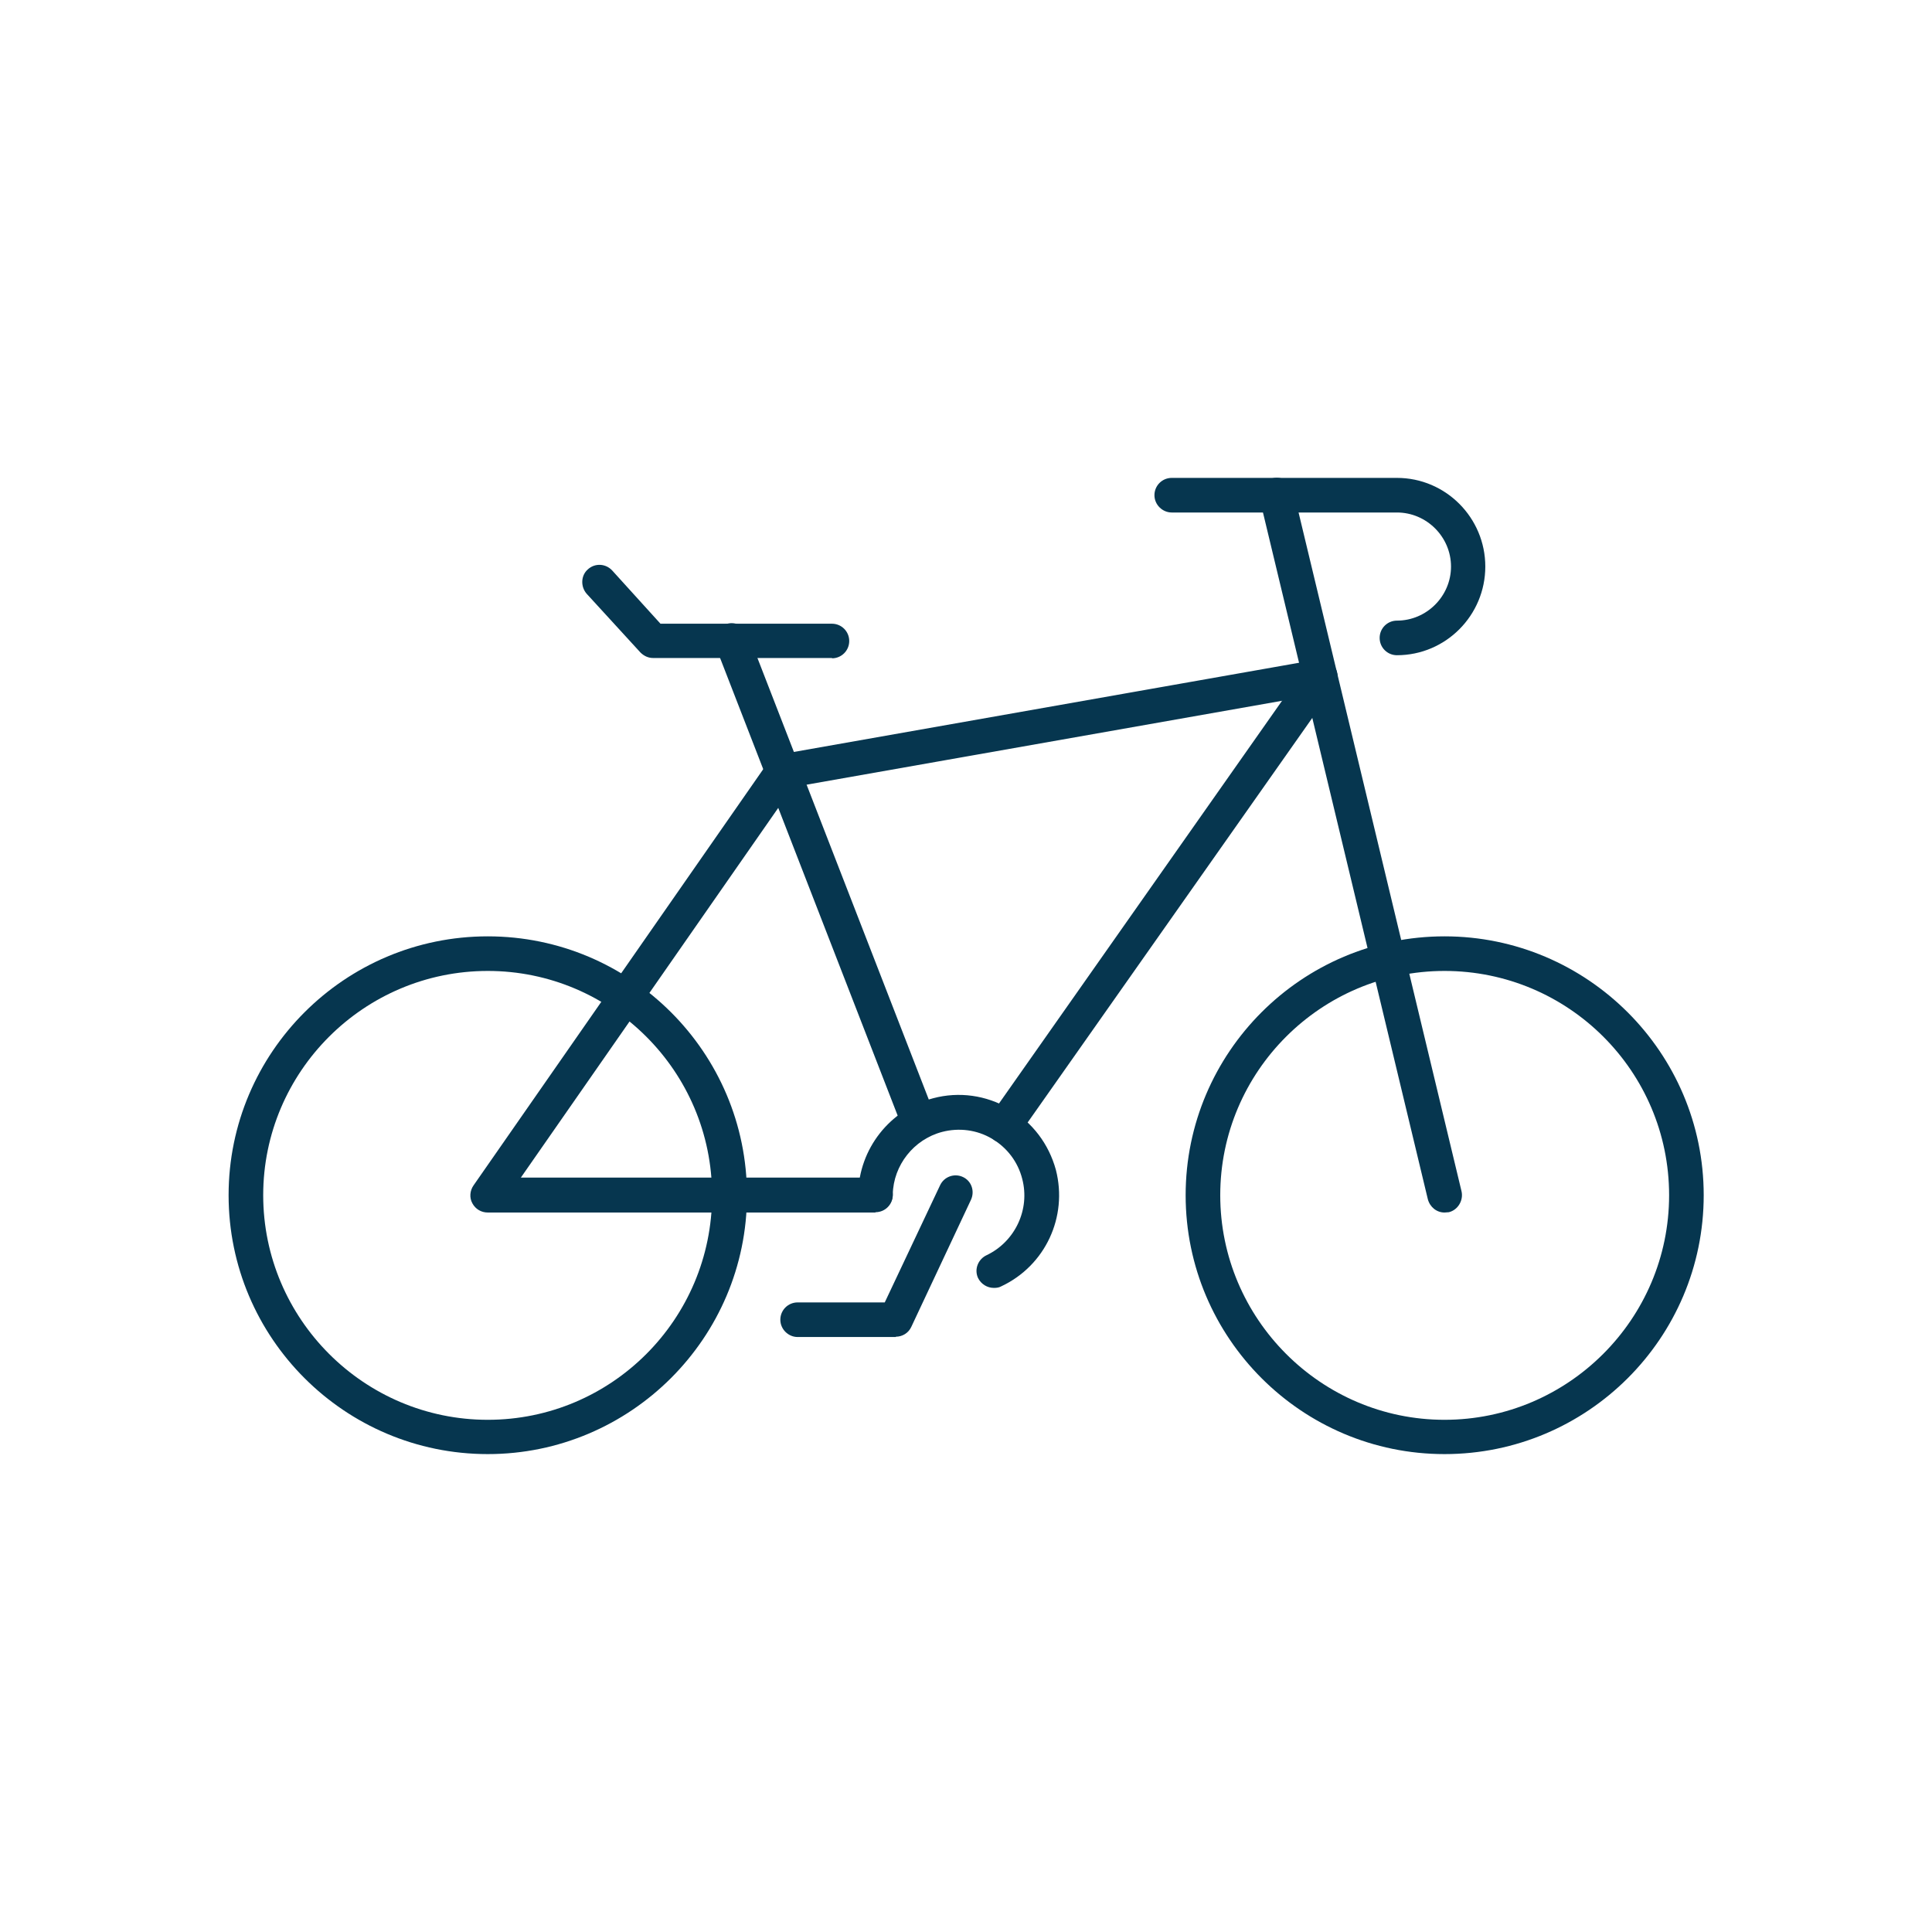 <?xml version="1.0" encoding="UTF-8"?>
<svg id="Calque_1" data-name="Calque 1" xmlns="http://www.w3.org/2000/svg" viewBox="0 0 62.54 62.54">
  <defs>
    <style>
      .cls-1 {
        fill: #06364f;
      }
    </style>
  </defs>
  <path class="cls-1" d="M15.79,47.07c-4.63,0-8.39-3.76-8.39-8.38s3.76-8.38,8.39-8.38,8.39,3.76,8.39,8.38-3.77,8.38-8.39,8.38ZM15.79,31.43c-4.01,0-7.27,3.26-7.27,7.26s3.26,7.27,7.27,7.27,7.26-3.26,7.26-7.27-3.26-7.26-7.26-7.26Z"/>
  <path class="cls-1" d="M32.17,41.69c-.21,0-.41-.12-.51-.32-.13-.28,0-.61.28-.74.92-.44,1.41-1.48,1.15-2.47-.14-.55-.49-1.01-.98-1.3-.49-.29-1.07-.36-1.61-.22-.92.24-1.58,1.08-1.6,2.02,0,.31-.25.55-.56.55-.3,0-.56-.26-.56-.57.03-1.45,1.02-2.72,2.43-3.09.83-.22,1.71-.1,2.46.34.75.44,1.28,1.14,1.51,1.98.39,1.52-.34,3.1-1.77,3.77-.07.04-.15.05-.23.05Z"/>
  <path class="cls-1" d="M46.76,47.07c-4.62,0-8.38-3.76-8.38-8.38s3.76-8.38,8.38-8.38,8.39,3.76,8.39,8.38-3.76,8.38-8.39,8.38ZM46.76,31.43c-4,0-7.26,3.26-7.26,7.26s3.26,7.27,7.26,7.27,7.27-3.26,7.27-7.27-3.26-7.26-7.27-7.26Z"/>
  <path class="cls-1" d="M28.34,39.25h-12.55c-.21,0-.4-.11-.5-.3-.1-.18-.08-.41.04-.58l9.55-13.72c.09-.12.21-.21.37-.23l17.39-3.07c.3-.05.6.15.65.45s-.15.6-.46.65l-17.17,3.03-8.8,12.64h11.48c.3,0,.56.25.56.56s-.25.56-.56.56Z"/>
  <path class="cls-1" d="M29.74,36.89c-.22,0-.43-.14-.52-.36l-6.05-15.59c-.12-.29.03-.61.31-.73.29-.11.62.03.74.32l6.05,15.59c.12.29-.03.61-.31.73-.06.03-.13.04-.21.04Z"/>
  <path class="cls-1" d="M32.51,37.01c-.12,0-.22-.04-.32-.1-.25-.18-.31-.53-.14-.78l10.22-14.54c.18-.25.53-.31.78-.14.25.18.31.53.14.78l-10.23,14.54c-.11.15-.28.24-.46.24Z"/>
  <path class="cls-1" d="M46.76,39.25c-.25,0-.47-.17-.54-.43l-5.44-22.66c-.07-.3.12-.61.42-.68.3-.07.6.11.67.42l5.44,22.66c.07.3-.12.61-.41.68-.05,0-.09.01-.14.01Z"/>
  <path class="cls-1" d="M45.22,21.21c-.31,0-.56-.25-.56-.56s.25-.56.56-.56c.96,0,1.75-.79,1.75-1.75s-.79-1.75-1.75-1.75h-7.29c-.3,0-.56-.25-.56-.56s.25-.56.56-.56h7.29c1.58,0,2.86,1.29,2.86,2.87s-1.28,2.87-2.86,2.87Z"/>
  <path class="cls-1" d="M26.94,21.3h-5.8c-.16,0-.3-.07-.41-.18l-1.74-1.9c-.2-.23-.19-.59.04-.79.23-.21.58-.19.79.04l1.56,1.72h5.55c.31,0,.56.25.56.56s-.25.56-.56.56Z"/>
  <path class="cls-1" d="M29,43.28h-3.18c-.3,0-.56-.25-.56-.56s.25-.56.56-.56h2.82l1.79-3.79c.13-.28.46-.4.74-.27.28.13.39.46.26.74l-1.93,4.11c-.09.2-.29.32-.5.32Z"/>
</svg>